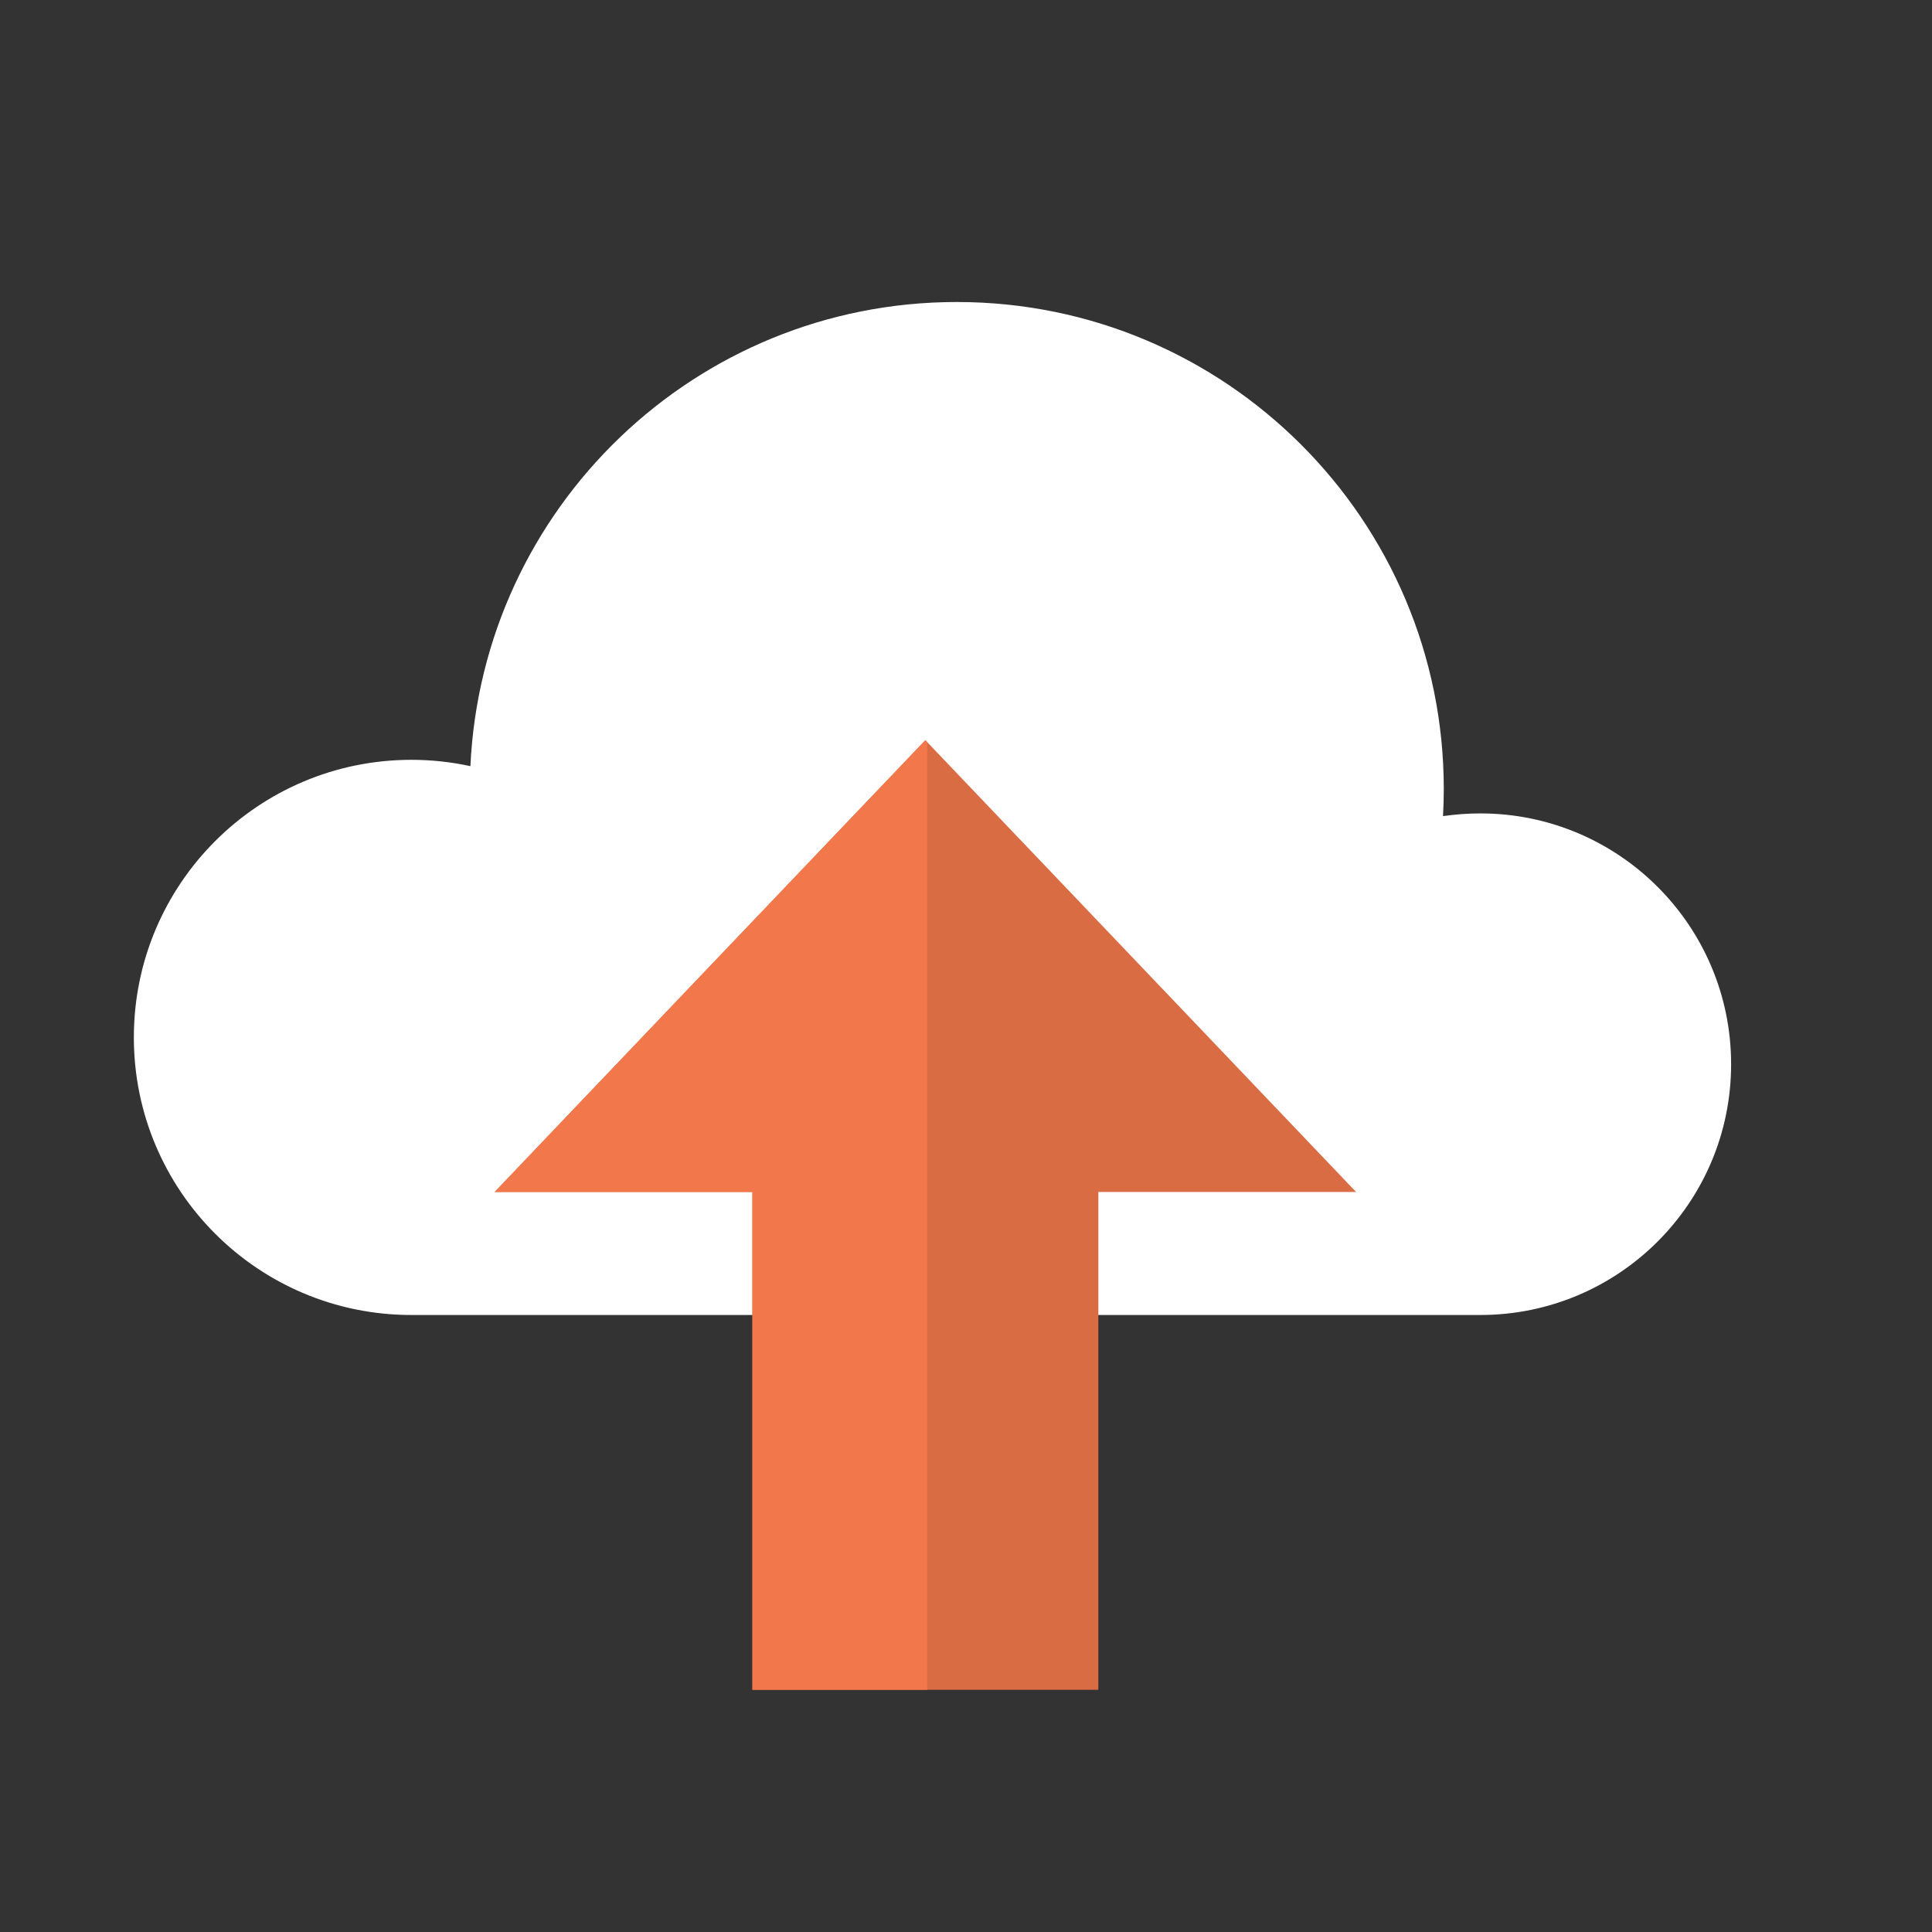 <?xml version="1.0" encoding="utf-8"?>
<!-- Generator: Adobe Illustrator 16.0.0, SVG Export Plug-In . SVG Version: 6.00 Build 0)  -->
<!DOCTYPE svg PUBLIC "-//W3C//DTD SVG 1.1//EN" "http://www.w3.org/Graphics/SVG/1.1/DTD/svg11.dtd">
<svg version="1.1" id="Calque_1" xmlns="http://www.w3.org/2000/svg" xmlns:xlink="http://www.w3.org/1999/xlink" x="0px" y="0px"
	 width="50px" height="50px" viewBox="0 0 50 50" enable-background="new 0 0 50 50" xml:space="preserve">
<rect x="0" y="0" width="50" height="50" fill="#333333" stroke="none"/>
<path fill="#FFFFFF" d="M38.31,21.051c-0.327,0-0.65,0.025-0.965,0.07c0.013-0.23,0.02-0.465,0.02-0.701
	c0-6.961-5.643-12.604-12.603-12.604c-6.763,0-12.277,5.326-12.588,12.012c-0.492-0.107-1.003-0.164-1.527-0.164
	c-3.968,0-7.183,3.217-7.183,7.184s3.215,7.184,7.183,7.184c2.716,0,25.098,0,27.663,0c3.584,0,6.491-2.906,6.491-6.49
	S41.894,21.051,38.31,21.051z"/>
<polygon fill="#D96C43" points="19.472,30.848 19.472,43.732 28.425,43.732 28.425,30.848 35.095,30.848 29.522,25.002 
	23.948,19.156 18.374,25.002 12.802,30.848 "/>
<polygon fill="#F2784B" points="19.472,30.848 19.472,43.732 23.996,43.732 23.996,19.207 23.948,19.156 18.374,25.002 
	12.802,30.848 "/>
<g>
</g>
<g>
</g>
<g>
</g>
<g>
</g>
<g>
</g>
<g>
</g>
<g>
</g>
<g>
</g>
<g>
</g>
<g>
</g>
<g>
</g>
<g>
</g>
<g>
</g>
<g>
</g>
<g>
</g>
</svg>
